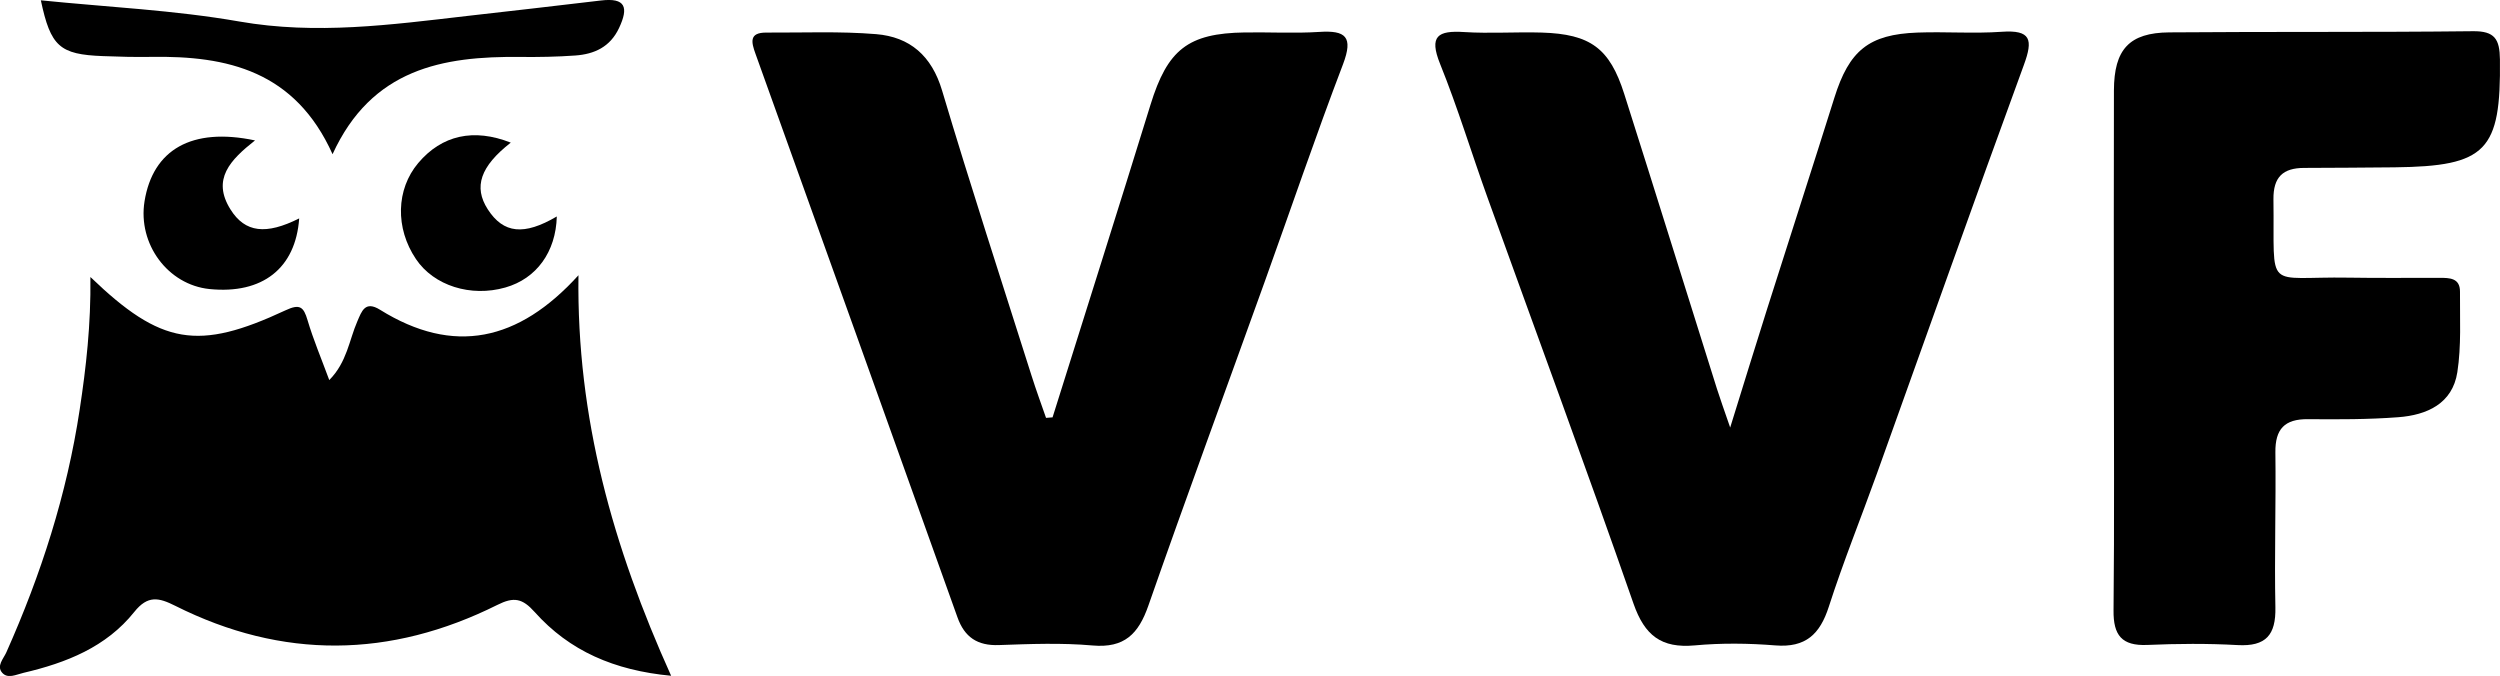 <svg width="233" height="63" viewBox="0 0 233 63" fill="none" xmlns="http://www.w3.org/2000/svg">
<g clip-path="url(#clip0_2377_590)">
<path d="M161.254 39.844C162.571 35.611 163.611 32.211 164.687 28.822C166.771 22.245 168.899 15.686 170.966 9.103C172.343 4.712 174.168 3.2 178.713 3.036C181.324 2.939 183.947 3.146 186.545 2.963C189.295 2.769 189.494 3.686 188.624 6.055C183.983 18.723 179.493 31.439 174.93 44.138C173.443 48.273 171.793 52.36 170.446 56.544C169.618 59.113 168.288 60.377 165.466 60.152C162.97 59.951 160.432 59.921 157.942 60.152C154.836 60.431 153.283 59.235 152.243 56.259C147.832 43.597 143.178 31.026 138.634 18.407C137.141 14.265 135.866 10.044 134.222 5.97C133.159 3.34 134.011 2.83 136.47 2.988C138.869 3.14 141.293 2.963 143.698 3.036C148.225 3.176 150.025 4.494 151.379 8.757C154.286 17.903 157.132 27.067 160.015 36.225C160.305 37.136 160.631 38.04 161.254 39.85V39.844Z" fill="black"/>
<path d="M98.101 38.891C101.147 29.186 104.223 19.488 107.226 9.765C108.81 4.634 110.713 3.097 116.019 3.024C118.328 2.988 120.643 3.122 122.939 2.976C125.423 2.812 126.142 3.419 125.169 5.988C122.607 12.704 120.298 19.512 117.863 26.277C114.249 36.334 110.55 46.36 107.027 56.447C106.108 59.083 104.797 60.419 101.824 60.158C98.935 59.903 96.004 60.018 93.097 60.121C91.097 60.194 89.894 59.387 89.236 57.535C82.975 40.026 76.702 22.524 70.417 5.028C70.018 3.929 69.794 3.024 71.432 3.037C74.84 3.055 78.267 2.903 81.657 3.182C84.8 3.443 86.836 5.192 87.803 8.441C90.456 17.338 93.339 26.168 96.143 35.022C96.56 36.34 97.037 37.64 97.491 38.945C97.696 38.927 97.902 38.915 98.107 38.897L98.101 38.891Z" fill="black"/>
<path d="M8.431 25.822C15.018 32.156 18.456 32.727 26.615 28.919C27.939 28.3 28.295 28.585 28.664 29.842C29.201 31.652 29.939 33.395 30.688 35.423C32.344 33.747 32.537 31.706 33.305 29.945C33.71 29.016 34.018 27.996 35.42 28.87C42.273 33.134 48.323 31.816 53.913 25.652C53.731 38.952 57.134 50.976 62.549 62.982C57.249 62.484 53.073 60.668 49.833 57.042C48.685 55.761 47.894 55.603 46.346 56.381C36.381 61.348 26.331 61.482 16.329 56.459C14.8 55.694 13.779 55.452 12.516 57.03C9.899 60.31 6.17 61.779 2.188 62.709C1.505 62.866 0.738 63.291 0.212 62.709C-0.356 62.077 0.327 61.391 0.592 60.796C3.826 53.545 6.237 46.045 7.427 38.174C8.026 34.221 8.479 30.255 8.425 25.828L8.431 25.822Z" fill="black"/>
<path d="M197.012 32.211C197.012 24.285 196.994 16.354 197.018 8.429C197.03 4.603 198.444 3.049 202.173 3.018C211.607 2.939 221.04 3.018 230.474 2.909C232.517 2.885 232.97 3.65 232.994 5.545C233.091 14.059 231.743 15.498 223.174 15.595C220.364 15.626 217.553 15.638 214.743 15.65C212.779 15.656 211.861 16.494 211.885 18.583C212.006 27.328 210.942 25.743 218.919 25.877C221.729 25.925 224.54 25.889 227.35 25.895C228.286 25.895 229.283 25.895 229.271 27.194C229.253 29.697 229.404 32.235 229.024 34.688C228.57 37.628 226.177 38.684 223.518 38.885C220.72 39.097 217.904 39.091 215.094 39.067C212.924 39.049 212.042 39.984 212.066 42.158C212.127 46.974 211.969 51.79 212.066 56.605C212.12 59.174 211.19 60.267 208.549 60.122C205.745 59.964 202.929 59.988 200.118 60.109C197.743 60.207 196.958 59.199 196.982 56.897C197.067 48.668 197.012 40.439 197.012 32.211Z" fill="black"/>
<path d="M30.996 14.374C27.497 6.607 21.188 5.186 14.099 5.302C12.594 5.326 11.089 5.289 9.591 5.229C5.56 5.077 4.72 4.336 3.807 0.03C10.02 0.662 16.232 0.941 22.306 2.004C29.461 3.255 36.441 2.308 43.475 1.494C47.645 1.014 51.821 0.553 55.991 0.048C58.324 -0.237 58.596 0.698 57.695 2.611C56.861 4.385 55.393 5.046 53.61 5.174C51.912 5.295 50.202 5.326 48.504 5.308C41.258 5.223 34.634 6.407 30.99 14.38L30.996 14.374Z" fill="black"/>
<path d="M47.603 13.293C44.769 15.51 44.116 17.417 45.458 19.506C46.92 21.771 48.836 21.972 51.894 20.174C51.809 23.478 50.002 25.968 47.102 26.794C43.874 27.717 40.43 26.623 38.768 24.146C36.822 21.261 36.913 17.642 38.979 15.194C41.179 12.589 44.153 11.933 47.603 13.293Z" fill="black"/>
<path d="M23.768 13.087C21.466 14.903 19.713 16.701 21.484 19.524C22.844 21.692 24.796 21.905 27.884 20.356C27.557 25.002 24.463 27.437 19.526 26.939C15.646 26.545 12.83 22.743 13.47 18.765C14.244 13.956 17.864 11.836 23.768 13.087Z" fill="black"/>
</g>
<defs>
<clipPath id="clip0_2377_590">
<rect width="233" height="63" fill="white"/>
</clipPath>
</defs>
</svg>
